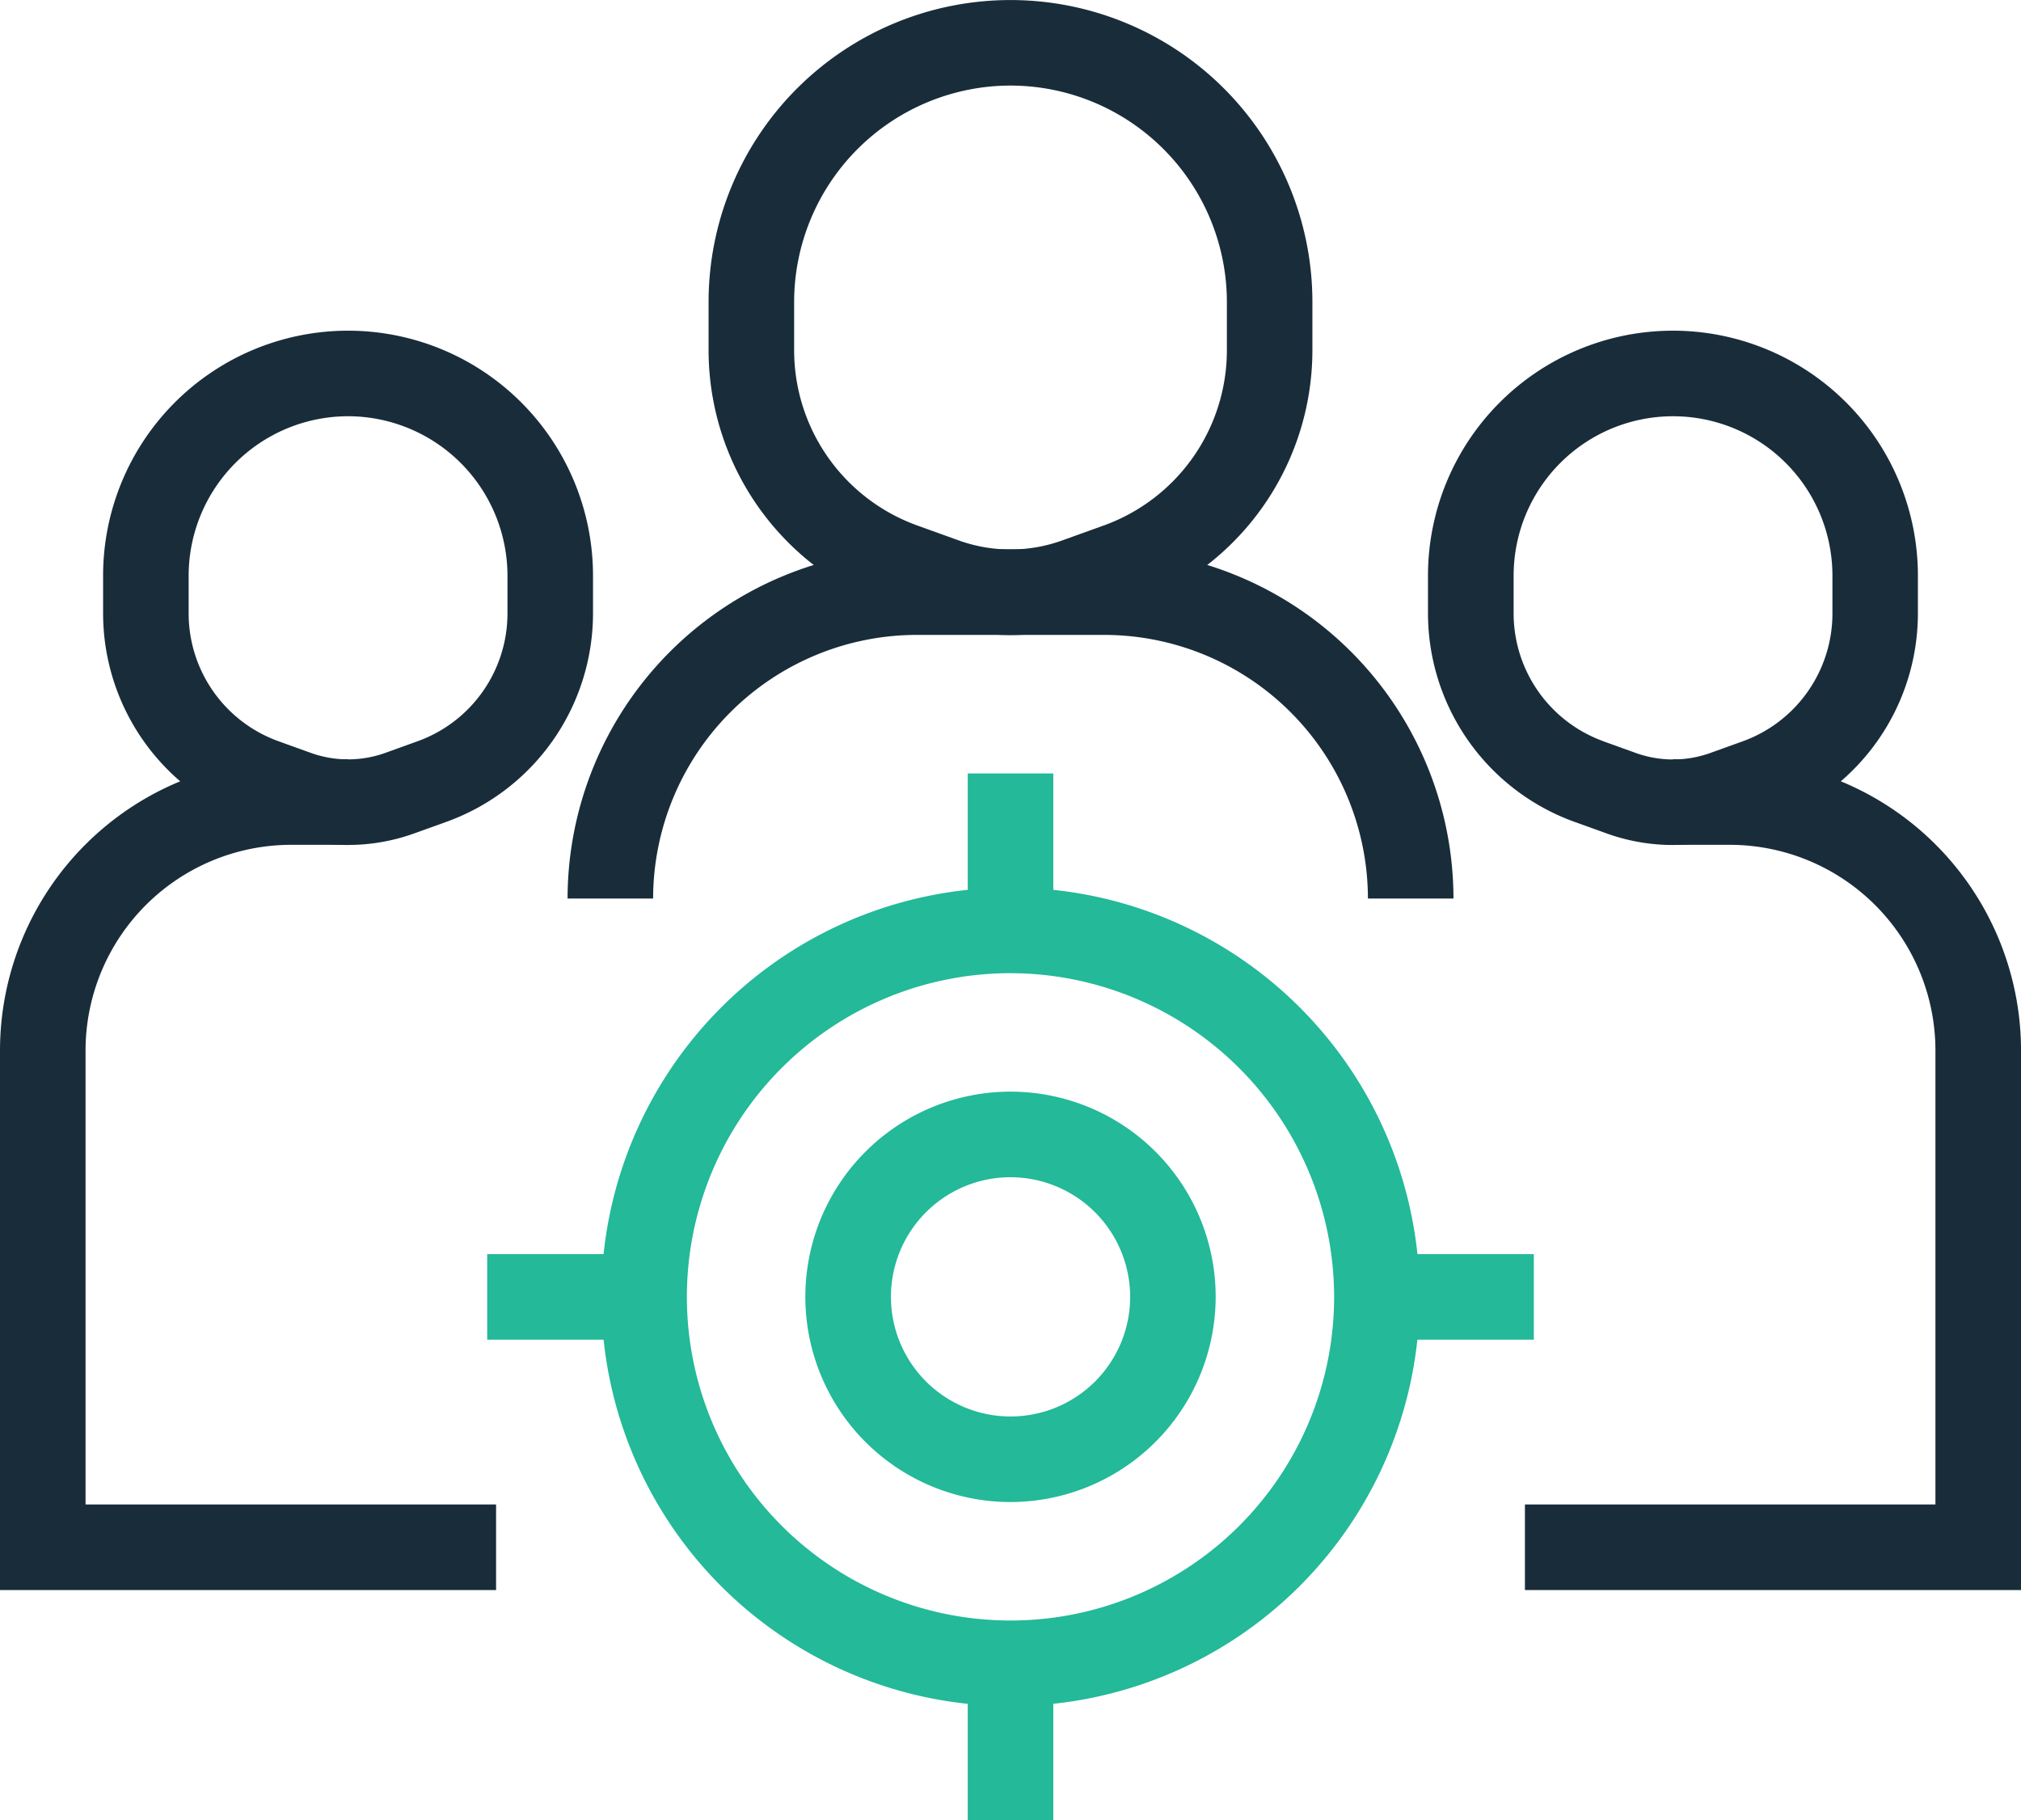 <svg id="组_16" data-name="组 16" xmlns="http://www.w3.org/2000/svg" xmlns:xlink="http://www.w3.org/1999/xlink" width="124.731" height="112.324" viewBox="0 0 124.731 112.324">
  <defs>
    <clipPath id="clip-path">
      <rect id="矩形_52" data-name="矩形 52" width="124.731" height="112.324" fill="#192c3a"/>
    </clipPath>
  </defs>
  <g id="组_15" data-name="组 15" transform="translate(0 0)" clip-path="url(#clip-path)">
    <path id="路径_22" data-name="路径 22" d="M71.263,37.6h-5.28A16.292,16.292,0,0,0,49.709,21.331H38.139A16.29,16.29,0,0,0,21.867,37.6h-5.28A21.576,21.576,0,0,1,38.139,16.051H49.709A21.578,21.578,0,0,1,71.263,37.6" transform="translate(18.442 17.847)" fill="#192c3a"/>
    <path id="路径_23" data-name="路径 23" d="M39.341,39.188a14.668,14.668,0,0,1-4.978-.868l-2.585-.929a16.792,16.792,0,0,1-11.07-15.755v-3a18.633,18.633,0,1,1,37.266,0v3A16.789,16.789,0,0,1,46.9,37.391l-2.583.929a14.689,14.689,0,0,1-4.98.868m0-33.908A13.37,13.37,0,0,0,25.988,18.633v3a11.5,11.5,0,0,0,7.582,10.787l2.581.929a9.411,9.411,0,0,0,6.382,0l2.581-.929a11.5,11.5,0,0,0,7.582-10.787v-3A13.37,13.37,0,0,0,39.341,5.28" transform="translate(23.024 0)" fill="#192c3a"/>
    <path id="路径_24" data-name="路径 24" d="M75.183,73.451H44.565v-5.28H69.9V40.146A12.7,12.7,0,0,0,57.217,27.465H53.7v-5.28h3.516A17.984,17.984,0,0,1,75.183,40.146Z" transform="translate(49.55 24.667)" fill="#192c3a"/>
    <path id="路径_25" data-name="路径 25" d="M56.849,41.4a12.077,12.077,0,0,1-4.08-.71l-2.017-.726a13.688,13.688,0,0,1-9.02-12.838V24.781a15.118,15.118,0,1,1,30.236,0v2.342a13.678,13.678,0,0,1-9.02,12.838l-2.013.724a12.054,12.054,0,0,1-4.086.712m-4.3-6.4,2.015.726a6.8,6.8,0,0,0,4.587,0l2.013-.724a8.389,8.389,0,0,0,5.529-7.871V24.781a9.838,9.838,0,1,0-19.676,0v2.342a8.392,8.392,0,0,0,5.533,7.871" transform="translate(46.4 10.743)" fill="#192c3a"/>
    <path id="路径_26" data-name="路径 26" d="M30.616,73.451H0v-33.3A17.983,17.983,0,0,1,17.964,22.185H21.48v5.28H17.964A12.7,12.7,0,0,0,5.28,40.146V68.171H30.616Z" transform="translate(0 24.667)" fill="#192c3a"/>
    <path id="路径_27" data-name="路径 27" d="M18.13,41.4a12.059,12.059,0,0,1-4.08-.71l-2.017-.729a13.68,13.68,0,0,1-9.02-12.836V24.781a15.118,15.118,0,1,1,30.236,0v2.342a13.684,13.684,0,0,1-9.022,12.838l-2.015.724a12.021,12.021,0,0,1-4.082.712m0-26.455a9.85,9.85,0,0,0-9.837,9.839v2.342a8.383,8.383,0,0,0,5.531,7.869l2.015.726a6.8,6.8,0,0,0,4.585,0l2.015-.726a8.386,8.386,0,0,0,5.531-7.869V24.781a9.85,9.85,0,0,0-9.839-9.839" transform="translate(3.35 10.743)" fill="#192c3a"/>
    <path id="路径_28" data-name="路径 28" d="M42.827,76.441A25.253,25.253,0,1,1,68.08,51.19,25.282,25.282,0,0,1,42.827,76.441m0-45.226A19.973,19.973,0,1,0,62.8,51.19,20,20,0,0,0,42.827,31.216" transform="translate(19.539 28.837)" fill="#23b999"/>
    <rect id="矩形_48" data-name="矩形 48" width="5.28" height="9.685" transform="translate(59.726 47.728)" fill="#23b999"/>
    <rect id="矩形_49" data-name="矩形 49" width="9.685" height="5.28" transform="translate(30.069 77.387)" fill="#23b999"/>
    <rect id="矩形_50" data-name="矩形 50" width="5.28" height="9.685" transform="translate(59.726 102.639)" fill="#23b999"/>
    <rect id="矩形_51" data-name="矩形 51" width="9.685" height="5.28" transform="translate(84.979 77.387)" fill="#23b999"/>
    <path id="路径_29" data-name="路径 29" d="M36.2,57.221A12.662,12.662,0,1,1,48.86,44.561,12.676,12.676,0,0,1,36.2,57.221m0-20.044a7.382,7.382,0,1,0,7.383,7.383A7.392,7.392,0,0,0,36.2,37.178" transform="translate(26.168 35.466)" fill="#23b999"/>
  </g>
</svg>

